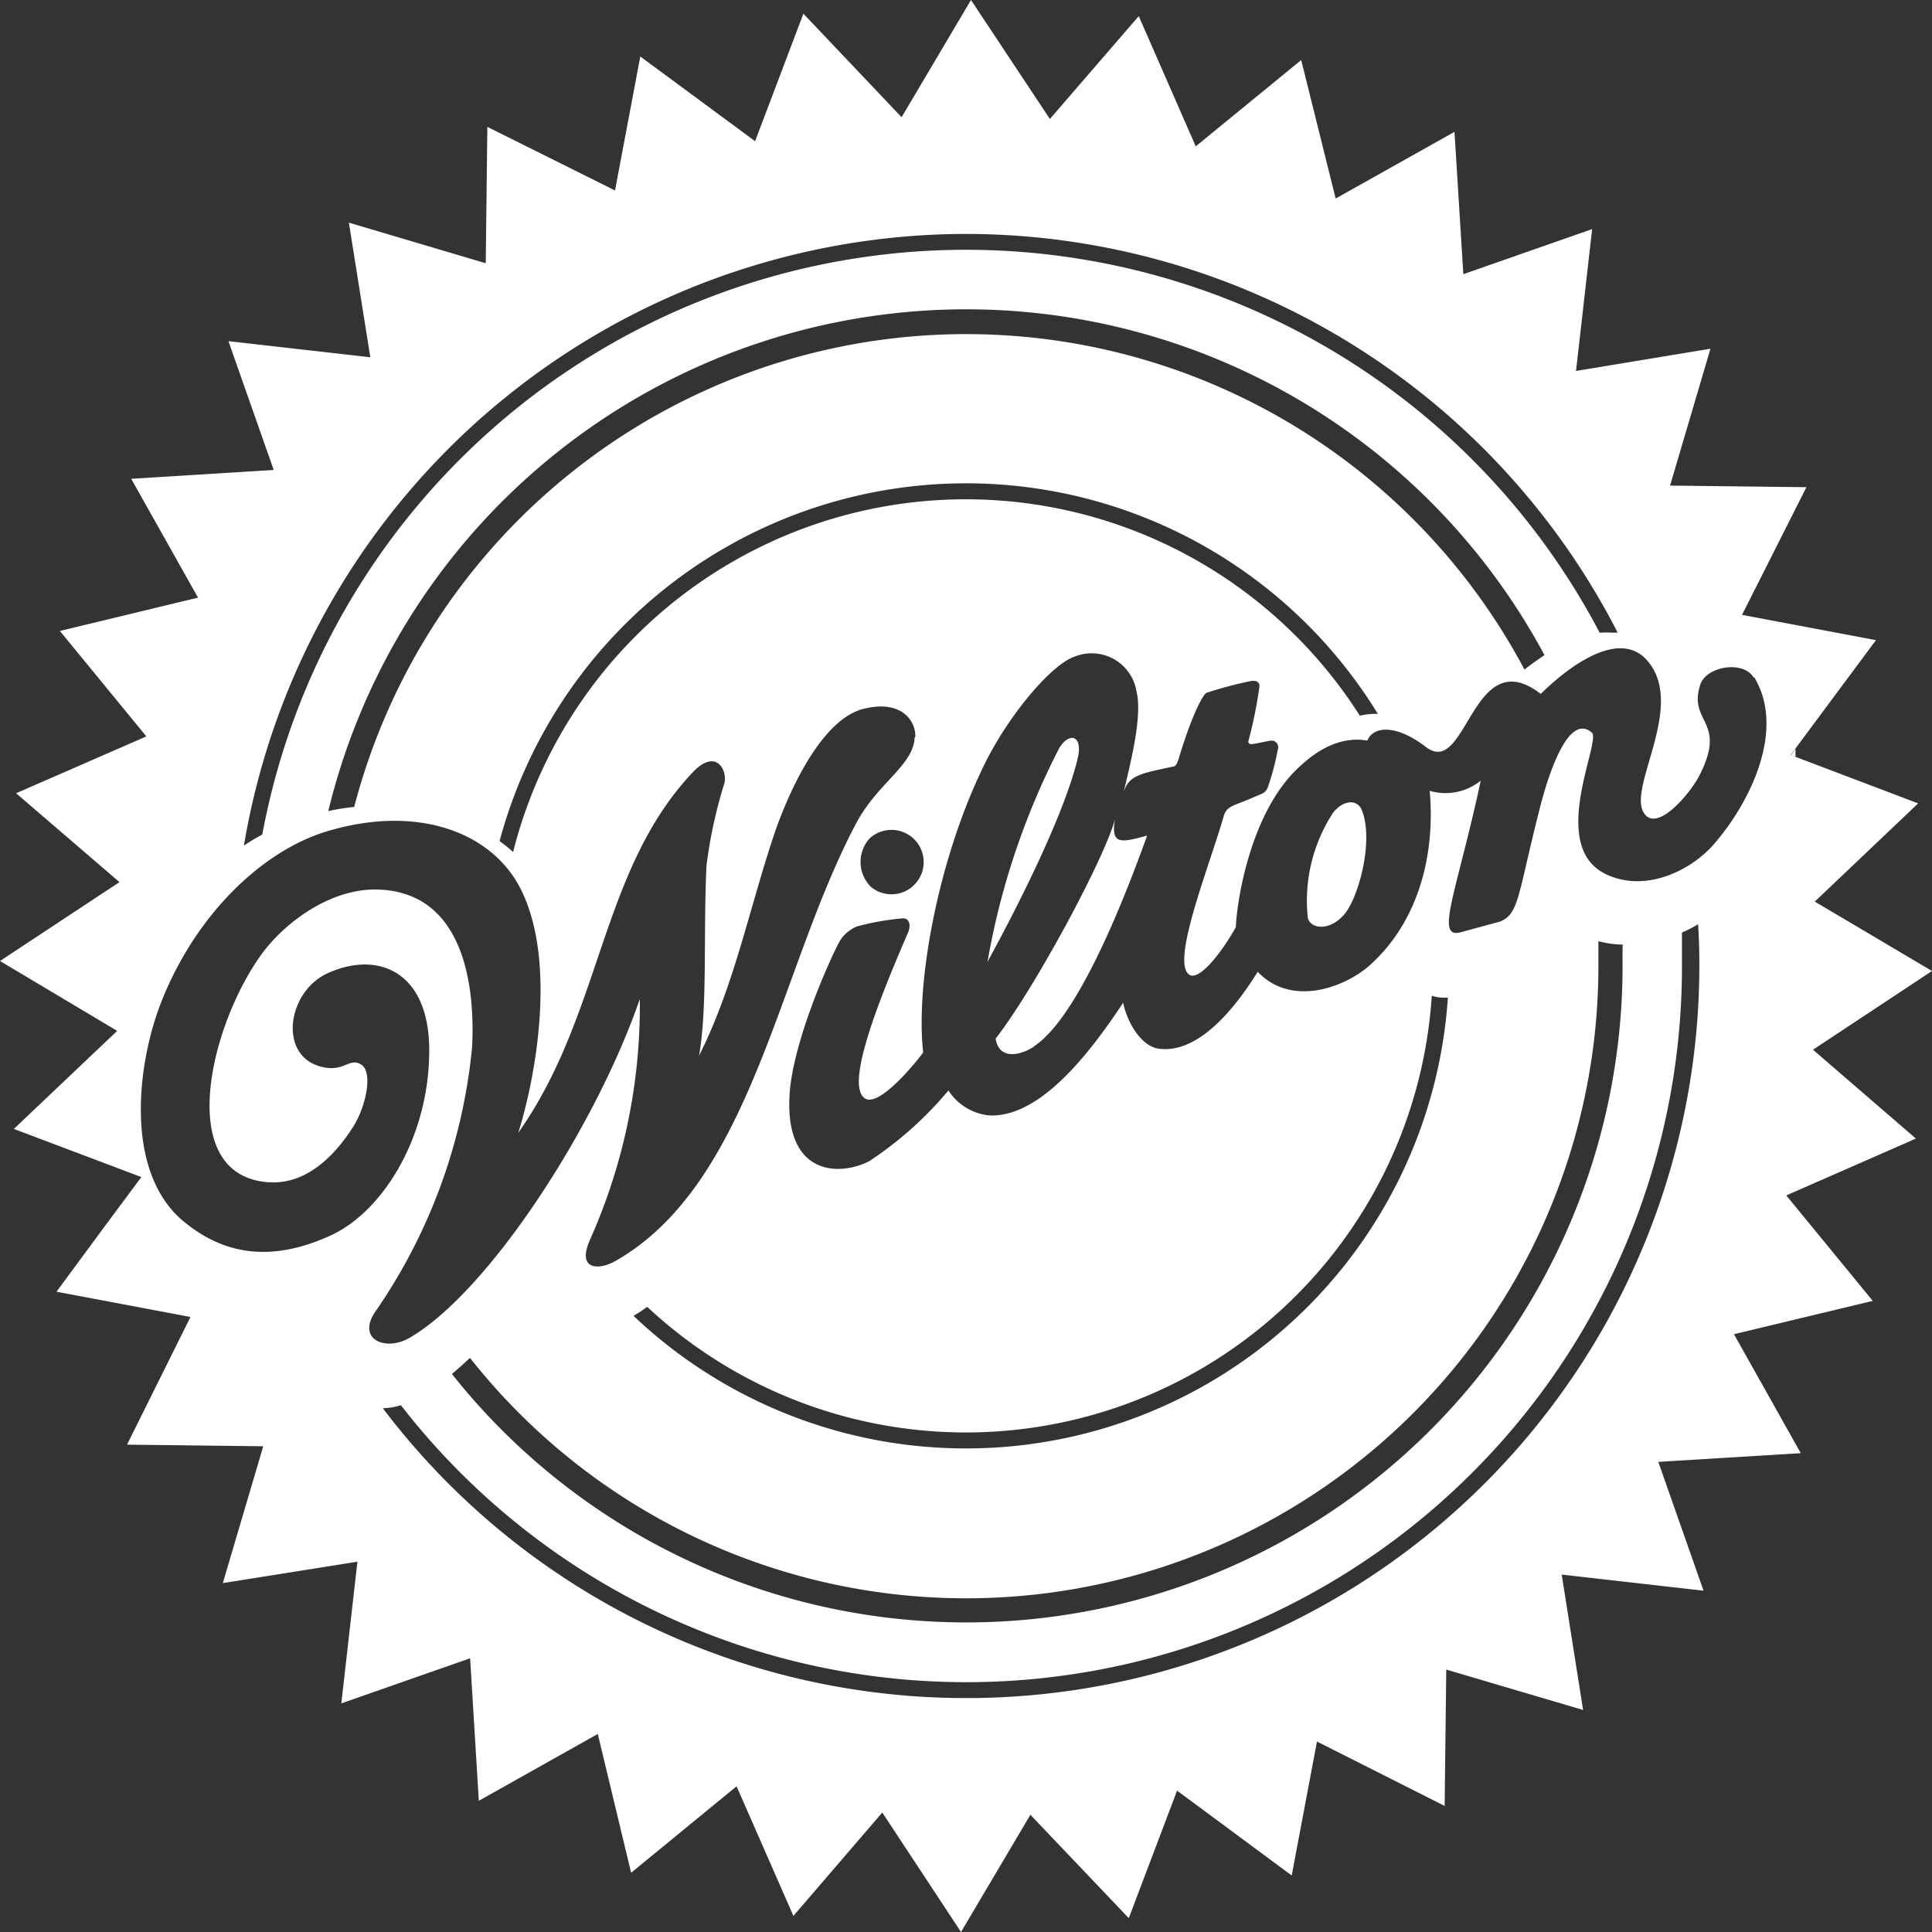 <svg xmlns="http://www.w3.org/2000/svg" viewBox="0 0 120 120"><rect x="0" y="0" width="120" height="120" fill="#333333" stroke="none"/><defs><style>.cls-1,.cls-2{fill:#fff;}.cls-2{fill-rule:evenodd;}</style></defs><g id="Layer_1" data-name="Layer 1"><path class="cls-1" d="M112.52,48.5c0,.17,0,.34,0,.51l-.28-.11Z" transform="translate(-1 -2)"/></g><g id="Layer_2" data-name="Layer 2"><path class="cls-2" d="M113.61,67.2,121,62.31,113.72,58l6.42-6.1L112.5,49l-.28-.11.3-.4,5-6.73-8.32-1.57,4-7.93-8.47-.1,2.51-8.5-8.35,1.38,1-8.81-8,2.8-.55-8.84-7.38,4.14L81.82,5.73l-6.55,5.36L71.73,3,66.21,9.39,61.31,2,57,9.28l-6.1-6.43-3,7.92L40.77,5.51,39.2,13.83,31.27,9.88l-.1,8.47-8.5-2.52L24,24.19l-8.81-1,2.81,8-8.85.55,4.15,7.38L4.72,41.19l5.37,6.55L2,51.27l6.42,5.52L1,61.69l6.71,4,.57.34-.94.89L1.86,72.12l4.77,1.8,3.15,1.19L7.63,78,4.51,82.23l8.32,1.57L8.89,91.73l8.46.1-2.51,8.5L23.2,99l-1,8.8,8-2.8.54,8.85,7.39-4.15,2.07,8.62,6.55-5.37L50.28,121l5.52-6.42L60.69,122,65,114.72l6.11,6.42,3-7.92,7.12,5.27,1.57-8.32,7.93,4,.1-8.47,8.5,2.51L98,99.8l8.81,1-2.81-8,8.85-.54-4.15-7.39,8.62-2.07-5.37-6.55L120,72.72ZM61,16.53A45.54,45.54,0,0,1,101.48,41.3a1.66,1.66,0,0,0-.32,0,5.36,5.36,0,0,0-.8,0A44.46,44.46,0,0,0,17.29,53.84a11.05,11.05,0,0,0-1.14.68A45.54,45.54,0,0,1,61,16.53ZM101.78,62A40.77,40.77,0,0,1,29.07,87.34c.37-.31.74-.64,1.12-1A39.27,39.27,0,0,0,100.28,62c0-.52,0-1,0-1.54a6,6,0,0,0,1.51.21C101.77,61.11,101.78,61.55,101.78,62ZM85.46,46.45a29,29,0,0,0-52.59,8.47,8.92,8.92,0,0,0-.84-.68,30,30,0,0,1,54.55-7.9A4.41,4.41,0,0,0,85.46,46.45ZM41.2,83.17A29,29,0,0,0,89.93,63.85a2.63,2.63,0,0,0,1,.11A30,30,0,0,1,40.35,83.73,9.59,9.59,0,0,0,41.2,83.17ZM95.69,43.59A39.28,39.28,0,0,0,23,52.12a13.14,13.14,0,0,0-1.61.26,40.77,40.77,0,0,1,75.54-9.69C96.48,43,96.07,43.28,95.69,43.59ZM61,107.47a45.42,45.42,0,0,1-36.22-18,4.38,4.38,0,0,0,1.12-.19A44.45,44.45,0,0,0,105.47,62c0-.7,0-1.39,0-2.08a8.12,8.12,0,0,0,1-.51c.06.86.08,1.72.08,2.59A45.52,45.52,0,0,1,61,107.47ZM82.23,59a10,10,0,0,1,1.57-6.52c.68-.85,1.53-.82,1.79-.15.76,1.9-.22,5.52-1.15,6.53s-2.07.81-2.21.14m-17,8c-.88.58-2.18.84-2.39-.49,2.35-3,6.72-11.08,7.41-13.61-.26,1.58.36,1.45,2,1-1.6,4.46-4.37,11.31-7,13.07m-2.91-5.25A46.28,46.28,0,0,1,66.8,48.45c.63-1,1.47-.78,1.14.64-.77,3.28-3.46,8.73-5.62,12.68m47.59-17.7c-.65-1.08-3-.68-3.32.51-.73,2.37,1.76,2.17-.09,5.69-.58,1.06-2.45,3.29-3.3,2.35-1.34-1.46,2.65-6.76.08-9.63-1.81-2-5.08.62-6.58,2.11-4.28-3.3-4.58,5.29-7.14,3.29-2-1.52-3.32-1.2-3.63-.39-2.12-.37-3.79,1.17-4.6,2-2.64,2.76-3.49,7.77-3.57,9.58-.53,1-2.05,3.25-2.82,3C73.62,62,76.05,56,77,52.72c.13-.49.41-.62.93-.82s.73-.29,1.19-.49c.27-.11.51-.17.64-.55a15.81,15.81,0,0,0,.61-2.32A.41.41,0,0,0,80,48c-.22,0-.85.18-1.27.22-.14,0-.24-.09-.17-.26a28.11,28.11,0,0,0,.67-3.34c0-.31-.27-.37-.58-.31a24.18,24.18,0,0,0-2.7.72c-.3.14-1.05,1.77-1.75,4.13-.1.31-.19.43-.31.45-2.06.43-2.77.56-3.08,1.55.19-1,1.21-4.52.78-6.21a2.82,2.82,0,0,0-3.78-2.19c-1.42.43-4,3.45-5.54,6.47C59.36,55,57.84,62.89,58.34,67.37c-.66.9-2.75,3.35-3.59,2.87-1.17-.68.34-5,2.64-10.29.22-.49.08-.93-.31-.91a16.5,16.5,0,0,0-2.85.5,2.32,2.32,0,0,0-1,.8c-.29.38-3,6.16-3.19,9.69-.28,4.92,3,5.07,4.94,4.1a22.64,22.64,0,0,0,4.93-4.4,3.4,3.4,0,0,0,2.54,1.55c3,.14,6-3.49,8.31-7C71,65.46,71.86,67,73,67.14c2,.25,4.11-1.56,6.12-4.78,2.08,2.19,5.35,1,6.93-.38,3.2-2.85,4.09-7.16,3.75-10.86a3.49,3.49,0,0,0,3.17-.63c-1.47,6.88-2.89,9.88-1.23,9.41l2.43-.66c1.19-.49,1.08-1.58,2.46-7,.53-2.11,1.78-6,3.24-4.74.63.53-2.9,7.32,1.11,8.9,2.44,1,5.17-.43,6.5-2,2.21-2.54,4.45-7.07,2.48-10.33M55,54.09a2,2,0,1,1,.1,3,2.18,2.18,0,0,1-.1-3m2.81-6.29c-.07,1.75-2.3,2.81-3.65,5.37-4.87,9.23-6.47,22.39-15,27.19-1,.54-2.36.52-1.5-1.39a35.64,35.64,0,0,0,3.08-14.92C38,72,31.34,82.26,26.43,85.1c-1.49.87-3.42.08-2-1.8a34.69,34.69,0,0,0,5.89-16.23c.18-3.3-.26-9.68-5.89-9.82-2.93-.07-5.76,2.07-7.17,4C14,65.73,11.82,75,17.66,75.43c2,.15,3.81-1.14,5.28-3.45.77-1.21,1.26-3.39.49-3.86s-1.06.55-2.57.11c-2.57-.73-2-4.62.45-5.76,3.22-1.49,6.37-.06,6.35,4.79,0,5.33-2.86,10-6.15,11.49-3.65,1.66-6.54,1.18-9-.8-3.87-3.06-3-10-1.44-13.85,2.24-5.56,6.41-9.3,10.19-10.45,5.79-1.76,10.55.11,12.23,3.88,2,4.38.83,11.23-.3,14.83C38.4,65,38.26,56.09,44,50c1.46-1.57,2.18-.18,2,.63a29.21,29.21,0,0,0-1.12,5.15c-.2,4.22.07,8.78-.46,11.79,2.22-4.41,3.13-9.24,4.75-14,1-2.82,3-7,5.54-7.56,2.32-.55,3.19.8,3.14,1.77" transform="translate(-1 -2)"/></g></svg>